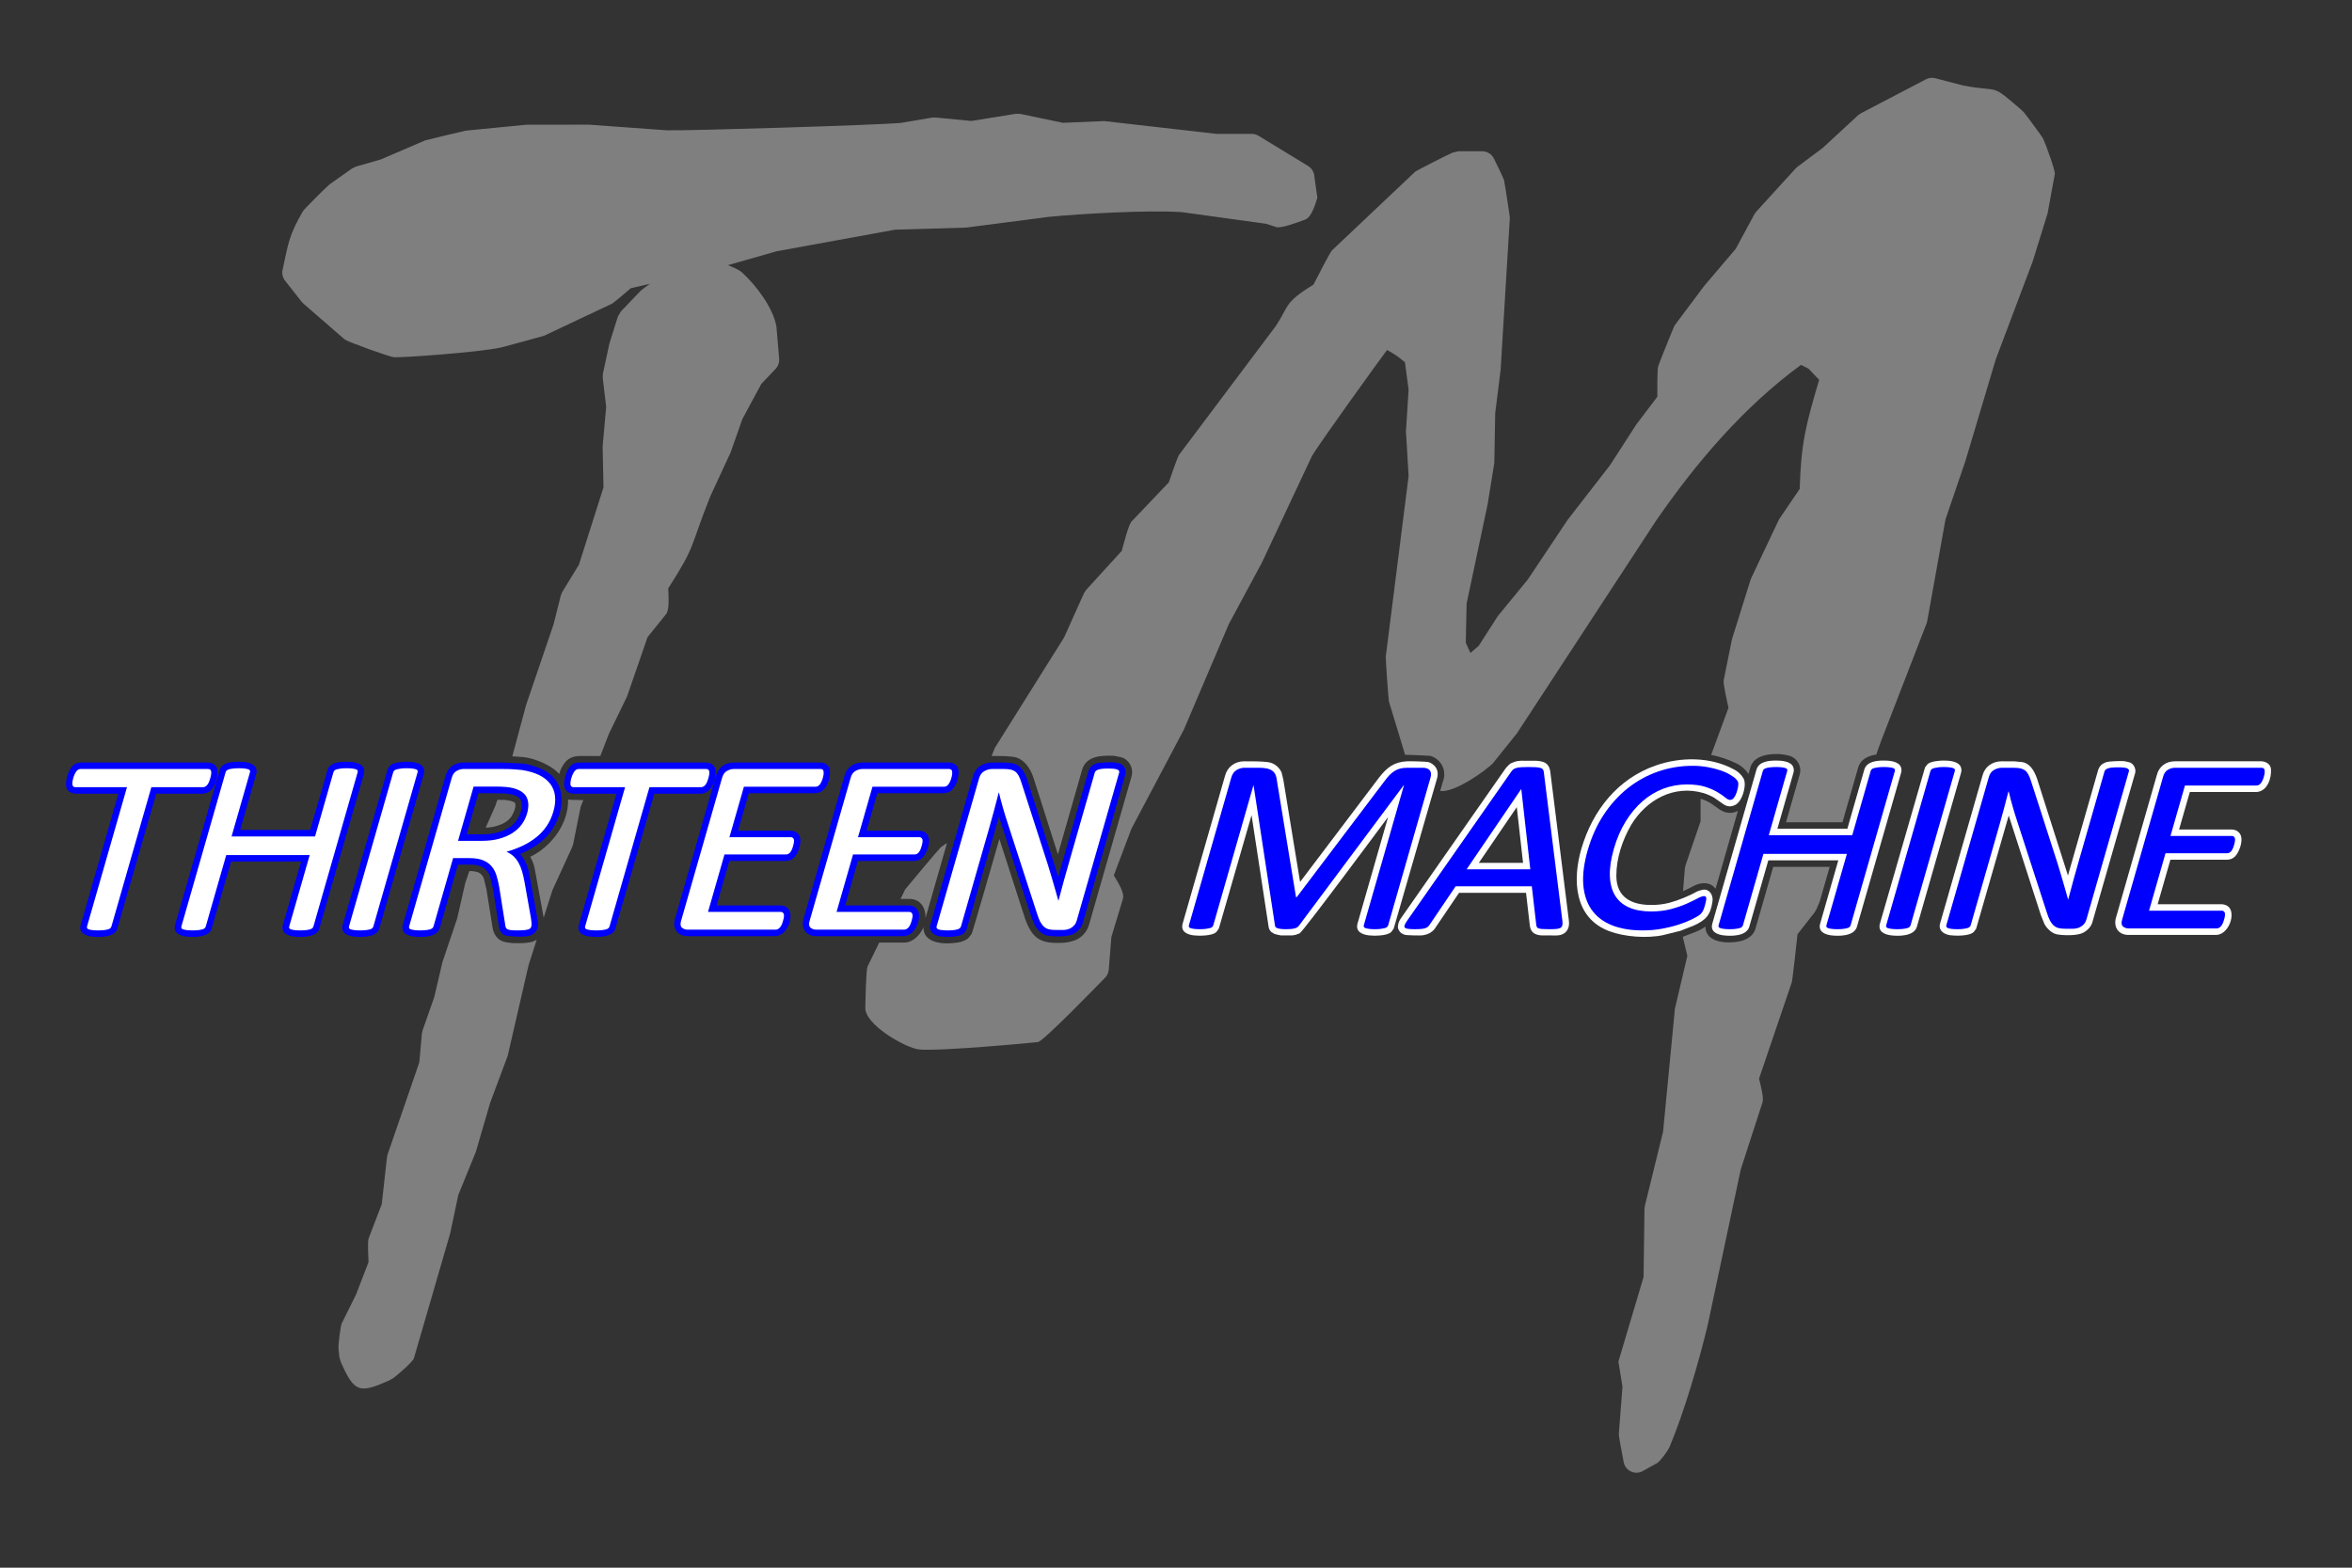 <?xml version="1.0" encoding="UTF-8"?>
<!DOCTYPE svg PUBLIC "-//W3C//DTD SVG 1.1//EN" "http://www.w3.org/Graphics/SVG/1.1/DTD/svg11.dtd">
<!-- Creator: CorelDRAW Standard 2024 -->
<svg xmlns="http://www.w3.org/2000/svg" xml:space="preserve" width="36in" height="24in" version="1.1" style="shape-rendering:geometricPrecision; text-rendering:geometricPrecision; image-rendering:optimizeQuality; fill-rule:evenodd; clip-rule:evenodd"
viewBox="0 0 36000 24000"
 xmlns:xlink="http://www.w3.org/1999/xlink"
 xmlns:xodm="http://www.corel.com/coreldraw/odm/2003">
 <rect x="0" y="0" width="36000" height="24000" fill="#333333" stroke="none"/>
 <defs>
  <style type="text/css">
   <![CDATA[
    .fil1 {fill:blue}
    .fil0 {fill:#7F7F7F}
    .fil2 {fill:white}
   ]]>
  </style>
 </defs>
 <g id="Layer_x0020_1">
  <path class="fil0" d="M13783.4 13762.06l130.71 0c167.02,-4.51 260.36,129.59 250.93,295.47l329.35 -1148.6 -14.6 5.61 -79.68 56.14c-31.88,29.01 -539.78,635.59 -545.77,646.09l-70.94 145.28z"/>
  <path class="fil0" d="M8928.04 12248.93c-115.26,-1.2 -215.61,-3.78 -232.52,-9.13 7.85,369.73 -254.57,720.43 -579.37,877.19 31.49,55.1 54.22,114.76 67.41,176.85l137.93 755.77 133.06 -418.86 304.35 -664.94 14.15 -43.63 113.22 -565.09 41.76 -108.17z"/>
  <path class="fil0" d="M7434.01 12671.65c81.74,-4.33 155.74,-16.94 243.08,-53.28 58.2,-24.71 109.08,-63.94 147.79,-113.93 33.6,-51.53 84.27,-159.23 57.57,-210.52 -16.19,-31.18 -135.82,-45.93 -159.12,-47.93l-110.1 -1.28 -31.98 92.97 -147.24 333.97z"/>
  <path class="fil0" d="M8214.93 14384.96c-27.97,18.41 -59.82,31.91 -94.59,39.02 -69.88,12.98 -141.04,17.78 -212.01,14.31 -68.34,2.14 -136.63,-5.68 -202.71,-23.22 -92.03,-26.25 -149.4,-115.15 -165.15,-206.38l-93.05 -583.54 -39.43 -169.16c-13.11,-44.36 -44.6,-80.98 -86.48,-100.58 -41.99,-14.62 -86.33,-21.37 -130.77,-19.91l-7.48 0 -62.17 183.13 -122.43 538.65 -226.37 670.83 -124.98 535.29 -179.28 510.66 -10.43 48.14 -39.41 441.3 -485.25 1409.37 -9.59 42.64 -80.28 719.85 -201.4 524.74c-17.18,63.52 -4.56,277.22 -0.94,362.43l-192.31 498.52 -220.3 443.28c-16.86,43.3 -50.28,315.18 -47.49,373.72l13.84 141.3 25.67 79.91c203.28,458.74 282.54,476.23 731.25,276.47l60.08 -33.26c76.84,-51.74 309.26,-258.9 323.2,-306.91l554.81 -1909.56 125.55 -592.71 268.65 -660.43 217.98 -748.26 268.86 -719.78 318.59 -1383.91 125.79 -395.95z"/>
  <path class="fil0" d="M7842.23 11579.17c57.97,2.69 115.52,6.54 172.47,12.07 186.41,18.06 445.03,138.72 544,257.76 19.26,-66.62 50.83,-132.07 96.23,-184.57 51.98,-60.11 122.74,-86.72 203.88,-90.37l329.74 0 130.48 -337.98 278.29 -572.38 314.39 -910.05 283.71 -352.08c54.45,-67.58 37.22,-286.19 32.61,-394.39 436.2,-679.74 321.87,-605.01 645.6,-1412.6l310.3 -670.33 177.69 -506.15 290.44 -539.38 220.19 -233c38.84,-41.07 58.31,-96.75 53.56,-153.07l-41.55 -493.15c-51.56,-291.04 -313.92,-636.42 -528.41,-829.61 -51.63,-46.53 -144.89,-81.82 -214.15,-110.52l744.93 -212.53 1815.15 -330.79 1085.2 -31.59 1273.39 -165.38c475.42,-45.85 1513.47,-106.84 2031.15,-71.21l1290.2 178.52 152.04 49.86c76.61,25.1 335.69,-75.64 438.93,-112.52 103.11,-36.8 153.96,-222.54 191.13,-335.5l-49.99 -359.15c-11.55,-53.09 -44.33,-99.13 -90.7,-127.38l-759.08 -462.65c-31.15,-19 -66.91,-29.04 -103.37,-29.04l-537.19 0 -1720.64 -196.5 -634.52 26.64 -648.88 -136.16 -72.44 -1.72 -678.44 109.52 -550.8 -52.96 -52.18 1.88 -476.41 80.75c-342.67,33.26 -3300.29,123.5 -3586.09,113.17l-1187.33 -85.91 -960.85 0.91 -924.05 90.24c-32.19,5.31 -612.18,145.26 -623.1,149.4l-678.41 291.51 -381.46 110.15 -58.62 28 -345.36 244.09c-56.51,46.71 -390.11,380.26 -408.75,412.71 -216.62,376.98 -221.21,490.51 -309.7,895.93 -12.64,57.94 1.25,118.52 37.9,165.12l254.89 324.14 25.91 27.16 631.63 548.56c54.58,39.26 689.78,269.04 755.12,272.93 111.45,6.62 1242.56,-68.68 1631.63,-147.92 34.17,-6.96 652.61,-176.02 665.07,-181.23l1038.89 -490.35c38.42,-21.37 241.28,-196.69 289.71,-238l290.54 -66.98 -132.57 98.84 -310.28 324.11 -45.85 77.36 -129.49 411.54 -99.72 462.65 -3.07 65.32 52.96 444.85 -54.32 605.2 13.17 626.41 -376.11 1184.02 -253.4 414.41 -23.17 55.15 -111.61 443.7 -422.33 1240.55 -208.73 780.02z"/>
  <path class="fil0" d="M27851.81 13805.93l153.5 -535.29 -864.36 0 -273.24 952.56c-32.53,104.76 -133.81,164.86 -236.95,187.2 -172.37,37.33 -526.67,33.57 -527.68,-224.99 -43.87,31.65 -91.57,57.63 -141.95,77.31 -103.97,40.35 -157.35,62.74 -204.43,79.47 26.69,115.89 59.66,247.62 70.17,290.65l-190.14 808.43 -181.46 1883.38 -279.15 1138.51 -5.7 44.73 -13.48 1041.73 -385.52 1294.98 62.63 384.9 -56.43 722.88c-0.52,44.39 62.61,367.22 74.91,432.02 25.23,133.01 173.22,202.34 291.56,136.58l224.42 -124.67c50.54,-36.26 160.82,-184.74 188.45,-250.74 217.48,-518.87 443.8,-1282.98 582.54,-1865.17l504.85 -2377.86 334.75 -1031.77c20.2,-62.24 -34.17,-271.52 -54.58,-358.7l502.5 -1478.16c10.06,-35.84 79.58,-671.59 86.22,-731.22l261.82 -335.19 25.75 -43.45 51.01 -118.1z"/>
  <path class="fil0" d="M25760.63 13642.66c58.67,-25.07 116.02,-53.15 171.9,-84.14 114.4,-55.57 246.65,-58.39 326.04,47.78l341.87 -1191.83c-40.22,20.88 -85.13,31.15 -130.43,29.87 -50.09,-2.76 -98.6,-18.69 -140.59,-46.16l-146.72 -102.54c-46.92,-29.5 -98.81,-51.56 -153.52,-66.75l0 344.91 -230.28 672.39 -10.09 48.33 -28.18 348.15z"/>
  <path class="fil0" d="M21506.54 11556.05c9.77,-0.44 19.65,-0.6 29.63,-0.52 28.59,0.24 340.46,12.48 355.7,15.85 167.94,47.98 257.81,230.41 193.45,392.77l-41.57 144.14c211.39,35.24 704.66,-312.65 812.2,-429.7l363.24 -453.39 2130.43 -3256.48c615.41,-890.63 1340.87,-1741.23 2216.44,-2382.68l115.31 57.65c0,0 162.93,171.43 162.93,171.43 -204.56,692.07 -276.57,965.23 -297.92,1669.47l-317.83 468.8 -431.19 912.26 -287.75 920.53 -127.43 631.65c-6.41,67.04 54.81,329.82 74.16,418.39l-265.37 720.01c134.13,27.13 265.39,71.5 390.42,132.88 74.29,35.79 136.92,91.83 180.76,161.65l31.15 -108.56c52.2,-161.24 237.71,-197.86 387.3,-198.17 61.61,-1.46 123.1,5.48 182.81,20.65 137.1,24.11 222.26,162.62 181.91,295.81l-208.62 727.52 864.36 0 242.76 -845.83c39.49,-122.01 155.22,-172.76 274.07,-190.27l70.3 -197.31 699.91 -1809.28 10.24 -36.57 279.94 -1558.72 304.98 -893.5 463.43 -1552.96 563.6 -1494.66 230.2 -741 110.8 -603.89c9.12,-49.7 -138.59,-456.31 -179.22,-542.72 -10.19,-21.71 -258.2,-360.24 -292.63,-399.68l-39.83 -39.54c-495.44,-426.6 -302.82,-259.44 -895.3,-374.06l-422.56 -110.35c-47.72,-12.46 -98.39,-6.73 -142.13,16.11l-997.31 520.83 -42.85 30.21 -540.87 499.89 -385.06 287.42 -27.94 25.31 -603.92 662.1 -28 39.41 -286.5 530.21 -484.59 570.06 -451.54 603.92c-10.43,16.08 -236.72,575.17 -250.43,623.11 -16.83,58.83 -13.55,381.51 -13.55,467.89l-320.13 421.83 -402.55 624.35 -648.44 835.74 -612.36 917.17 -458.98 559.66 -291.74 454.73 -126.49 108.4 -71.11 -156.2 12.51 -598.21 321.93 -1522.44 102.35 -632.75 13.63 -762.31 83.07 -663.3 140.85 -2326.2c0.24,-20.74 -76.6,-523.17 -87.81,-569.75 -11.29,-46.84 -126.07,-276.31 -156.15,-337.67 -33.36,-68.08 -102.54,-111.19 -178.33,-111.19l-365.69 -0.03 -87.29 20.22c-49.81,17.7 -555.28,277.04 -570.01,288.98l-1277.12 1207.87c-37.66,42.17 -244.46,449.46 -283.3,524.71 -458.69,280.72 -368.45,322.32 -576.68,633.79l-1481.1 1972.06c-27.68,43.48 -131.52,350.1 -156.02,420.76l-574.23 603.22c-47.67,64.41 -118.39,344.16 -146.04,445.76l-543.89 596.18 -34.41 52.41 -304.67 677.32 -1059.32 1689.41c-2.97,5.31 -21.56,51.92 -50.2,125.21 2.74,0.03 5.47,0.13 8.21,0.24 125.16,2.79 176.04,-6.05 322.29,12.8 161.52,20.8 262.63,173.85 309.1,316.58l375.25 1175.78 373.98 -1307.28c71.55,-205.42 302.35,-207.42 482.09,-201.04 8.19,0.31 110.46,20.56 128.5,26.17 111.69,44.52 173.51,164.49 144.97,281.29l-650.81 2270c-27.13,103.5 -97.95,190.07 -194.03,237.17 -79.7,33.15 -165.33,49.94 -251.68,49.31 -298.86,7.48 -423.63,-63.86 -534.33,-368.04l-394.65 -1223.01c-12.3,42.69 -410.33,1433.22 -424.1,1451.7l-42.38 56.06c-33.99,40.4 -97.56,62.32 -143.46,72.83 -53.61,12.25 -554.06,92.01 -552.05,-230.83 -46.34,113.38 -150.13,227.96 -283.22,236.38 0.02,0 -114.66,0.08 -393.87,0.24l-179.06 366.73c-24.27,67.17 -31.3,527.31 -33.91,630.66 -6.7,265.37 626.1,618.59 820.83,638.54 315.96,32.3 1786.66,-107.75 1821.8,-112.81 84.61,-12.22 925.43,-881.82 1027.34,-985.25 32.79,-33.28 52.78,-77.05 56.48,-123.6l39.85 -499.53 176.67 -583.48c28.96,-95.66 -80.64,-261.48 -139.39,-359.72l269.22 -713.05 803.57 -1519.5 687.25 -1614.27 504.95 -938.77 765.99 -1630.82c116.54,-203.07 1106.87,-1572.64 1151.78,-1627.56 153.15,87.29 168.53,103.43 273.13,187.38l56.15 419.9 -40.37 639.21 40.48 682.48 -349.53 2765.91c-3.02,38.99 40.11,651.83 48.51,686.47l247.64 816.92z"/>
  <path class="fil1" d="M1811.93 12150.43l-574.49 2003.49c-38.92,129.28 74.23,172.73 171.11,184.25 101,11.99 322.97,16.63 381.48,-103.32l601.36 -2084.42 713.94 0c168.74,-9.44 228.93,-211.07 225.02,-348.07 -2.24,-78.22 -69.12,-126.34 -145.23,-129l-1950.16 0c-16.92,0.94 -38.06,6.13 -55.6,10.11 -120.68,27.37 -180.47,251.08 -166.79,355.68 9.41,72.17 77.57,109 142.5,111.27l656.86 0z"/>
  <path class="fil1" d="M5569.26 11850.97c9.85,-31.23 8.13,-64.93 -4.82,-94.98 -38.97,-84.94 -180.97,-94.54 -261.9,-94.09 -96.99,0.55 -232.97,5.21 -283.25,108.09l-271.85 935.91 -1071.23 0 245.19 -855.03c9.85,-31.25 8.11,-65.03 -4.95,-95.11 -39.43,-85.46 -183.15,-94.35 -264.32,-93.83 -96.96,0.6 -233.15,5.13 -283.38,108.11l-687.28 2383.72c-39.12,129.36 74.15,172.89 171.06,184.41 101.29,12.02 322.89,16.6 381.54,-103.45l303.13 -1044.83 1071.18 0 -276.39 963.93c-38.44,127.72 72.3,172.63 168.9,184.36 101,12.25 322.7,16.34 381.06,-103.43l687.3 -2383.78z"/>
  <path class="fil1" d="M6486.87 11850.97c9.88,-31.28 8.13,-65.06 -4.9,-95.14 -39.41,-85.52 -183.37,-94.51 -264.53,-93.91 -53.98,0.42 -198.3,10.48 -242.85,55.57l-38.81 50.13 -688.81 2386.15c-39.15,129.36 74.15,172.89 171.06,184.41 101.05,11.99 322.99,16.6 381.51,-103.37l687.33 -2383.83z"/>
  <path class="fil1" d="M7961.58 13072.78c360.94,-147.56 530.21,-369.86 604.42,-623.34 84.42,-288.46 -7.17,-558.39 -274.49,-674.58 -92.22,-42.43 -190.12,-71.16 -290.65,-85.28l-307.85 -16.08 -601.03 -0.13c-139.29,0.52 -240.94,83.51 -273.11,207.76l-651.69 2272.74c-38.71,128.57 73.35,172.7 170.07,184.3 113.77,13.63 345.83,16.44 393.31,-127.82l279.31 -974.06 177.61 -0.06c58.25,-1.9 116.35,7.25 171.19,26.98 65.47,24.58 126.26,95.63 145.44,167.75l40.81 175.05 93.18 584.53c11.47,55.39 37.69,112.02 96.52,129.57 66.96,19.94 296.43,28.7 367.56,6.23 96.36,-30.44 144.3,-105.8 131.84,-202.63 -17.41,-135.33 -133.5,-751.68 -148.18,-812.05 -22.44,-88.15 -64.95,-169.92 -124.28,-238.88zm-55.8 -510.63c-147.08,198.43 -426.91,211.7 -529.45,211.04l-233.65 -0.02 180.97 -631.16 408.28 4.74 104.99 17.1c42.59,9.15 115.31,41.41 135.43,86.61 43.61,97.95 -11.6,230.28 -66.57,311.69z"/>
  <path class="fil1" d="M9435.8 12150.43l-574.49 2003.49c-38.94,129.28 74.2,172.73 171.09,184.25 101,11.99 322.97,16.63 381.51,-103.32l601.34 -2084.42 713.94 0c168.74,-9.44 228.93,-211.07 225.02,-348.07 -2.22,-78.22 -69.12,-126.34 -145.23,-129l-1950.16 0c-16.92,0.94 -38.06,6.13 -55.6,10.11 -120.68,27.37 -180.44,251.08 -166.79,355.68 9.44,72.17 77.57,109 142.5,111.27l656.88 0z"/>
  <path class="fil1" d="M10968.75 13861.37l195.2 -680.76 864.62 0c47.23,-2.32 87.68,-14.13 121.8,-47.52 62.97,-61.67 121.2,-219 95.63,-310.64 -18.59,-66.67 -75.51,-102.51 -141.59,-104.96l-807.67 0 164.6 -574.02 1020.69 0c168.25,-9.38 233.07,-217.3 220.72,-354.43 -6.44,-71.76 -76.29,-113.36 -142.91,-115.68l-1332.09 0.03c-138.35,1.59 -238.85,84.32 -270.76,207.76l-630.89 2203.17c-30.42,143.75 54.37,249.07 200.1,247.12l1344.7 0c154.85,-8.6 262.24,-230.36 219.65,-370.15 -19.26,-63.21 -74.1,-97.59 -141.79,-99.93l-980.01 0z"/>
  <path class="fil1" d="M12936.45 13861.37l195.22 -680.76 864.59 0c47.23,-2.32 87.68,-14.13 121.8,-47.52 62.97,-61.67 121.2,-219 95.63,-310.64 -18.58,-66.67 -75.48,-102.51 -141.56,-104.96l-807.67 0 164.57 -574.02 1020.69 0c168.28,-9.38 233.1,-217.3 220.74,-354.43 -6.46,-71.76 -76.32,-113.36 -142.94,-115.68l-1332.09 0.03c-138.32,1.59 -238.83,84.32 -270.76,207.76l-630.87 2203.17c-30.44,143.75 54.35,249.07 200.1,247.12l1344.68 0c154.85,-8.6 262.26,-230.36 219.65,-370.15 -19.24,-63.21 -74.1,-97.59 -141.79,-99.93l-980.01 0z"/>
  <path class="fil1" d="M16575.14 14122.17l650.13 -2267.34c17.67,-59.93 -18.84,-144.95 -85.28,-165.49 -17.02,-5.29 -80.25,-18.58 -89.64,-19.13 -58.98,-3.33 -228.48,3.91 -260.18,14.36 -34.35,11.36 -77.75,31.77 -99.8,62.76 -12.15,15.77 -21.84,33.28 -28.75,51.94l-464.24 1622.87 -474.69 -1487.39c-40.24,-110.59 -101.42,-230.44 -230.62,-249.85l-116.74 -11.13 -192.13 -0.42c-144.92,0.24 -257.8,83.25 -292.76,214.67l-650 2266.85c-31.38,107.13 57.47,167.7 153.16,181.18 72.38,10.19 300.03,18.48 364.72,-53.46l33.86 -45.95 498.62 -1733.07 492.21 1526.09 52.47 130.09c28.2,61.43 111.35,148.46 193.37,163.01 105.12,18.64 314.86,23.33 404.6,-26.51 69.07,-38.37 124.82,-97.22 141.69,-174.09z"/>
  <path class="fil2" d="M3218.35 11913.81c-6.93,24.13 -14.39,45.12 -22.39,62.92 -8,17.8 -16.78,32.11 -26.38,42.91 -9.59,10.81 -19.81,18.76 -30.65,23.85 -10.87,5.08 -22.05,7.64 -33.6,7.64l-788.67 0 -611.3 2131.83c-2.89,10.11 -8.34,18.98 -16.29,26.59 -7.98,7.61 -19.81,13.63 -35.53,18.06 -15.74,4.43 -35.97,8.24 -60.73,11.39 -24.76,3.18 -55.2,4.77 -91.35,4.77 -34.69,-0.03 -63.86,-1.59 -87.55,-4.77 -23.64,-3.15 -42.09,-6.96 -55.26,-11.39 -13.19,-4.46 -21.58,-10.45 -25.18,-18.06 -3.6,-7.61 -3.96,-16.47 -1.07,-26.59l611.3 -2131.83 -788.64 0c-11.55,0 -21.3,-2.56 -29.22,-7.64 -7.95,-5.11 -13.24,-13.03 -15.93,-23.85 -2.66,-10.79 -3.26,-25.1 -1.78,-42.91 1.51,-17.8 5.71,-38.76 12.64,-62.92 6.93,-24.17 14.83,-45.46 23.74,-63.89 8.89,-18.45 17.85,-33.36 26.93,-44.81 9.07,-11.47 19.03,-19.7 29.87,-24.81 10.85,-5.08 22.05,-7.64 33.63,-7.64l1950.16 0c11.57,0 21.32,2.56 29.24,7.64 7.93,5.08 13.5,13.37 16.71,24.81 3.23,11.42 3.65,26.38 1.25,44.81 -2.4,18.43 -7.04,39.72 -13.97,63.89z"/>
  <path class="fil2" d="M4797.28 14182.91c-2.92,10.17 -8.37,19.03 -16.32,26.64 -7.95,7.61 -19.78,13.63 -35.47,18.06 -15.72,4.43 -35.94,8.24 -60.68,11.39 -24.71,3.18 -54.4,4.77 -89.06,4.77 -37.53,-0.03 -67.4,-1.59 -89.58,-4.77 -22.21,-3.15 -39.88,-6.96 -53.04,-11.42 -13.16,-4.46 -21.53,-10.48 -25.13,-18.09 -3.59,-7.61 -3.94,-16.5 -1.02,-26.64l313.19 -1092.27 -1277.56 0 -313.22 1092.27c-2.89,10.14 -8.34,19.03 -16.31,26.64 -7.95,7.61 -19.81,13.63 -35.53,18.09 -15.74,4.43 -35.97,8.26 -60.73,11.42 -24.76,3.18 -55.2,4.77 -91.36,4.77 -34.69,-0.03 -63.86,-1.59 -87.52,-4.77 -23.69,-3.15 -42.12,-6.96 -55.28,-11.39 -13.19,-4.46 -21.58,-10.45 -25.18,-18.06 -3.62,-7.61 -3.96,-16.47 -1.04,-26.61l677 -2361.02c2.89,-10.14 8.34,-19.03 16.31,-26.61 7.95,-7.61 19.81,-13.63 35.53,-18.06 15.72,-4.43 36.33,-8.24 61.83,-11.39 25.46,-3.18 55.57,-4.74 90.26,-4.74 36.13,-0.02 65.69,1.57 88.62,4.74 22.94,3.15 41,6.96 54.19,11.37 13.19,4.43 21.58,10.45 25.18,18.04 3.6,7.61 3.96,16.47 1.04,26.61l-281.97 983.34 1277.59 0 281.97 -983.37c2.89,-10.11 8.31,-18.98 16.29,-26.59 7.95,-7.58 19.78,-13.61 35.47,-18.04 15.72,-4.41 35.58,-8.21 59.59,-11.37 24,-3.18 54.79,-4.74 92.3,-4.74 34.67,-0.02 63.47,1.57 86.38,4.74 22.91,3.15 40.95,6.96 54.11,11.39 13.16,4.43 21.53,10.45 25.13,18.06 3.6,7.59 3.94,16.48 1.02,26.61l-676.98 2361z"/>
  <path class="fil2" d="M5714.88 14182.91c-2.92,10.17 -8.37,19.03 -16.31,26.64 -7.98,7.61 -19.81,13.63 -35.56,18.06 -15.72,4.43 -35.94,8.24 -60.7,11.39 -24.76,3.18 -55.2,4.77 -91.35,4.77 -34.69,-0.03 -63.86,-1.59 -87.53,-4.77 -23.69,-3.15 -42.12,-6.96 -55.28,-11.39 -13.19,-4.46 -21.58,-10.45 -25.18,-18.06 -3.62,-7.61 -3.96,-16.47 -1.04,-26.61l677.01 -2361.02c2.89,-10.14 8.7,-19.03 17.38,-26.61 8.68,-7.61 21.24,-13.63 37.69,-18.06 16.47,-4.43 37.06,-8.24 61.82,-11.39 24.76,-3.18 53.77,-4.74 87.03,-4.74 36.13,-0.02 65.68,1.57 88.62,4.74 22.94,3.15 41,6.96 54.19,11.39 13.17,4.43 21.56,10.45 25.18,18.06 3.59,7.59 3.93,16.48 1.04,26.61l-677 2361z"/>
  <path class="fil2" d="M8132.57 14182.98c-2.92,10.11 -7.64,19 -14.15,26.61 -6.52,7.59 -17.72,13.92 -33.62,18.98 -15.9,5.06 -37.22,8.86 -63.94,11.39 -26.72,2.53 -61.75,3.81 -105.09,3.81 -37.58,-0.03 -67.92,-1.28 -91.04,-3.81 -23.09,-2.53 -41.08,-6.65 -53.87,-12.35 -12.82,-5.71 -21.76,-13.61 -26.8,-23.74 -5.06,-10.11 -8.29,-22.78 -9.72,-37.95l-91.88 -579c-11.44,-65.81 -25.54,-126.26 -42.25,-181.28 -16.74,-55.05 -41.76,-102.52 -75.12,-142.39 -33.34,-39.88 -77.18,-70.87 -131.5,-93.02 -54.32,-22.16 -124.12,-33.23 -209.35,-33.23l-249.18 0 -299.95 1046c-2.89,10.11 -8.68,19 -17.36,26.61 -8.68,7.59 -20.54,13.61 -35.56,18.01 -14.99,4.43 -34.87,8.24 -59.63,11.39 -24.74,3.18 -55.2,4.77 -91.33,4.77 -36.15,-0.03 -65.71,-1.59 -88.65,-4.77 -22.94,-3.15 -41,-6.96 -54.19,-11.39 -13.17,-4.46 -21.56,-10.45 -25.18,-18.06 -3.59,-7.61 -3.93,-16.47 -1.04,-26.61l652.98 -2277.2c14.18,-49.42 38.89,-83.95 74.13,-103.58 35.27,-19.65 69.49,-29.48 102.72,-29.48l595.97 0c70.82,0 129.26,1.59 175.28,4.77 46.06,3.16 87.32,6.65 123.81,10.48 103.61,16.47 191.86,42.48 264.77,77.98 72.9,35.53 129.7,80.57 170.41,135.12 40.71,54.53 65.03,117 73.04,187.43 7.98,70.37 -0.21,148.07 -24.58,233.07 -23.64,82.44 -57.47,156.36 -101.5,221.68 -44,65.32 -97.04,123.05 -159.07,173.15 -62.04,50.09 -131.55,93.54 -208.54,130.35 -77.02,36.78 -160.32,67.85 -249.93,93.23 41.15,17.72 76.63,40.19 106.39,67.4 29.77,27.21 55.44,59.82 77.05,97.8 21.61,37.95 39.78,81.66 54.53,131 14.75,49.37 27.68,105.07 38.76,167.1l96.23 541.13c7.17,45.59 11,77.54 11.55,95.89 0.52,18.35 -0.68,32.61 -3.57,42.72zm-65.68 -1727.76c27.68,-96.49 26.51,-178.1 -3.49,-244.77 -30,-66.67 -98.63,-114.63 -205.86,-143.85 -33.57,-8.92 -72.56,-15.25 -117,-19.06 -44.41,-3.83 -103.48,-5.71 -177.19,-5.71l-314.26 -0.02 -238.18 830.65 364.15 0c98.24,0 186.13,-10.48 263.67,-31.41 77.54,-20.98 145.52,-50.17 203.96,-87.66 58.44,-37.48 106.11,-81.61 143.09,-132.41 36.96,-50.82 63.99,-106.06 81.11,-165.77z"/>
  <path class="fil2" d="M10842.2 11913.81c-6.93,24.13 -14.39,45.12 -22.39,62.92 -8,17.8 -16.79,32.11 -26.38,42.91 -9.59,10.81 -19.81,18.76 -30.65,23.85 -10.84,5.08 -22.05,7.64 -33.59,7.64l-788.64 0 -611.3 2131.83c-2.92,10.11 -8.34,18.98 -16.32,26.59 -7.95,7.61 -19.81,13.63 -35.52,18.06 -15.72,4.43 -35.97,8.24 -60.73,11.39 -24.74,3.18 -55.2,4.77 -91.35,4.77 -34.69,-0.03 -63.86,-1.59 -87.53,-4.77 -23.67,-3.15 -42.09,-6.96 -55.28,-11.39 -13.16,-4.46 -21.56,-10.45 -25.18,-18.06 -3.6,-7.61 -3.96,-16.47 -1.04,-26.59l611.3 -2131.83 -788.64 0c-11.55,0 -21.3,-2.56 -29.25,-7.64 -7.92,-5.11 -13.24,-13.03 -15.93,-23.85 -2.66,-10.79 -3.26,-25.1 -1.74,-42.91 1.48,-17.8 5.71,-38.76 12.61,-62.92 6.93,-24.17 14.86,-45.46 23.74,-63.89 8.89,-18.45 17.88,-33.36 26.95,-44.81 9.07,-11.47 19,-19.7 29.84,-24.81 10.84,-5.08 22.05,-7.64 33.63,-7.64l1950.16 0c11.57,0 21.32,2.56 29.24,7.64 7.93,5.08 13.5,13.37 16.71,24.81 3.23,11.42 3.65,26.38 1.25,44.81 -2.37,18.43 -7.04,39.72 -13.97,63.89z"/>
  <path class="fil2" d="M11985.4 14097.36c-6.52,22.78 -13.68,42.72 -21.48,59.81 -7.79,17.07 -16.94,31.33 -27.42,42.7 -10.48,11.39 -21.14,19.63 -32,24.68 -10.85,5.06 -22.05,7.59 -33.63,7.59l-1346.01 0c-33.23,0 -61.85,-9.8 -85.83,-29.45 -23.98,-19.63 -28.91,-54.17 -14.73,-103.58l628.94 -2193.37c14.18,-49.42 38.89,-83.95 74.1,-103.58 35.24,-19.65 69.46,-29.48 102.67,-29.48l1329.82 0c11.55,0 21.27,2.56 29.22,7.61 7.95,5.06 13.16,13.3 15.69,24.66 2.5,11.39 3.1,25.62 1.83,42.72 -1.3,17.07 -5.58,38.29 -12.83,63.62 -6.54,22.76 -14.05,42.7 -22.57,59.8 -8.5,17.07 -17.2,30.99 -26.04,41.76 -8.86,10.74 -18.71,18.66 -29.56,23.72 -10.82,5.06 -22,7.61 -33.55,7.61l-1095.52 0 -221.55 772.64 939.45 0c11.55,0 21.19,2.84 28.93,8.55 7.77,5.71 13.43,13.63 17,23.8 3.59,10.14 4.27,24.11 2.06,41.86 -2.19,17.75 -6.75,38.7 -13.66,62.79 -6.54,22.83 -13.63,42.51 -21.24,59.01 -7.64,16.5 -16.16,29.82 -25.54,39.96 -9.39,10.17 -19.44,17.46 -30.08,21.89 -10.63,4.43 -21.76,6.65 -33.31,6.65l-939.45 0 -252.15 879.37 1111.79 0c11.55,0 21.3,2.53 29.24,7.61 7.95,5.06 13.97,12.95 18.11,23.72 4.15,10.74 5.19,24.68 3.18,41.76 -2.01,17.07 -6.62,38.29 -13.89,63.6z"/>
  <path class="fil2" d="M13953.11 14097.36c-6.52,22.78 -13.68,42.72 -21.48,59.81 -7.8,17.07 -16.94,31.33 -27.42,42.7 -10.48,11.39 -21.14,19.63 -31.98,24.68 -10.84,5.06 -22.07,7.59 -33.65,7.59l-1346.01 0c-33.23,0 -61.83,-9.8 -85.83,-29.45 -23.98,-19.63 -28.91,-54.17 -14.73,-103.58l628.94 -2193.37c14.18,-49.42 38.89,-83.95 74.1,-103.58 35.27,-19.65 69.46,-29.48 102.67,-29.48l1329.82 0c11.55,0 21.3,2.56 29.22,7.61 7.95,5.06 13.19,13.3 15.69,24.66 2.5,11.39 3.1,25.62 1.83,42.72 -1.28,17.07 -5.58,38.29 -12.83,63.62 -6.52,22.76 -14.05,42.7 -22.57,59.8 -8.5,17.07 -17.18,30.99 -26.04,41.76 -8.83,10.74 -18.71,18.66 -29.53,23.72 -10.84,5.06 -22.02,7.61 -33.57,7.61l-1095.53 0 -221.55 772.64 939.48 0c11.55,0 21.17,2.84 28.93,8.55 7.74,5.71 13.4,13.63 16.97,23.8 3.6,10.14 4.28,24.11 2.09,41.86 -2.22,17.75 -6.78,38.7 -13.69,62.79 -6.54,22.83 -13.63,42.51 -21.24,59.01 -7.64,16.5 -16.13,29.82 -25.54,39.96 -9.39,10.17 -19.42,17.46 -30.08,21.89 -10.64,4.43 -21.76,6.65 -33.31,6.65l-939.45 0 -252.15 879.37 1111.82 0c11.54,0 21.27,2.53 29.22,7.61 7.95,5.06 13.97,12.95 18.11,23.72 4.15,10.74 5.21,24.68 3.21,41.76 -2.01,17.07 -6.65,38.29 -13.92,63.6z"/>
  <path class="fil2" d="M16479.3 14096.11c-7.27,25.36 -18.32,46.92 -33.1,64.67 -14.8,17.72 -31.69,32.3 -50.67,43.71 -18.98,11.41 -38.91,19.65 -59.79,24.71 -20.85,5.06 -41.03,7.58 -60.44,7.58l-123.31 0c-38.89,0 -71.91,-3.44 -99.07,-10.35 -27.13,-6.93 -51.19,-19.5 -72.12,-37.74 -20.93,-18.27 -39.96,-43.11 -57.11,-74.55 -17.15,-31.46 -33.31,-71.89 -48.48,-121.3l-454.13 -1399c-24.03,-72.25 -47.39,-147.97 -70.09,-227.18 -22.7,-79.21 -42.9,-156.18 -60.6,-230.93l-4.33 0c-23.28,91.23 -47.67,184.38 -73.17,279.44 -25.46,95.03 -51.66,189.44 -78.56,283.22l-425.69 1484.52c-2.53,8.86 -8.06,17.44 -16.5,25.67 -8.47,8.24 -20.59,14.59 -36.36,19.03 -15.77,4.43 -35.92,8.24 -60.47,11.39 -24.53,3.18 -55.13,4.77 -91.75,4.77 -36.57,-0.03 -66.26,-1.59 -89.01,-4.77 -22.73,-3.15 -40.32,-6.96 -52.78,-11.39 -12.46,-4.46 -20.54,-10.79 -24.29,-19.03 -3.73,-8.24 -4.33,-16.79 -1.8,-25.65l650.81 -2269.59c14.52,-50.67 41.26,-86.8 80.23,-108.35 38.94,-21.56 77.78,-32.32 116.48,-32.32l183.24 0c43.16,0 78.35,3.18 105.61,9.51 27.24,6.33 50.3,16.79 69.2,31.36 18.9,14.57 35.42,34.85 49.55,60.83 14.15,25.98 27.47,58.62 39.93,97.9l347.96 1079.65c21.61,65.92 42.25,130.25 61.96,192.96 19.7,62.71 38.29,124.49 55.75,185.32 17.46,60.83 34.82,120.73 52.13,179.64 17.33,58.93 34.2,118.18 50.62,177.74l2.16 0c25.83,-100.19 53.96,-204.48 84.32,-312.91 30.37,-108.4 59.9,-212.71 88.62,-312.88l382.87 -1335.22c2.55,-8.86 7.95,-17.1 16.24,-24.71 8.29,-7.61 20.49,-14.26 36.62,-19.96 16.13,-5.71 36.36,-9.83 60.73,-12.38 24.4,-2.53 55.62,-3.81 93.76,-3.81 33.57,0 62.19,1.28 85.88,3.81 23.69,2.56 41.57,6.67 53.64,12.38 12.09,5.68 20.1,12.35 24.01,19.96 3.93,7.58 4.61,15.82 2.08,24.68l-650.78 2269.56z"/>
  <path class="fil2" d="M21991.39 11931.54c65.68,-203.59 -118.18,-262.84 -126.78,-264.66 -37.69,-7.95 -262.03,-15.15 -326.51,-12.07 -203.12,9.72 -309.07,96.49 -426.6,244.72l-1212.17 1602.38 -257.39 -1570.53 -25.23 -104.08c-36.1,-83.93 -112.29,-143.82 -202.37,-159.07 -105.61,-14.15 -253.69,-13.58 -368.87,-13.43 -149.06,0.21 -259.97,89.25 -294.97,222.59l-647.45 2257.96c-38.39,127.61 69.62,172.42 167.36,184.25 64.25,7.74 285.61,13.69 347.83,-52.52l37.09 -50.31 501.43 -1737.66 260.78 1708.31c3.93,30 17.91,57.76 39.67,78.77l49.55 31.43c12.2,5.32 95.73,22.89 98.89,23.04l169.52 -0.39c51.17,-4.3 72.72,-13.29 117.63,-31.77 48.22,-19.83 1293.31,-1699.79 1353.83,-1780.93l-466.74 1627.69c-38.76,128.63 74.02,172.76 170.62,184.3 64.48,7.72 282.41,13.61 344.55,-52.49l37.09 -50.31 659.23 -2285.25z"/>
  <path class="fil2" d="M24012.27 14083.47l-285.1 -2282.85c-22.26,-118.23 -94.04,-144.81 -205.47,-153.47l-236.67 -1.09c-81.82,5.21 -87.06,9.7 -159.8,39.93 -12.62,5.24 -58.18,48.77 -73.76,68.21l-1594.8 2283.61c-35.94,49.76 -55.31,85.31 -60,142.76 -3.49,42.64 25.31,89.3 59.77,109.37 15.87,10.01 33.18,17.62 51.32,22.55 24.45,5.68 230.54,11.76 267.4,6.33 71.39,-10.5 133.5,-38.37 180.6,-94.61l376.95 -556.33 1024.78 0 59.01 509.91c17.96,103.01 80.41,134.33 175.96,142.57l231.3 0.37c143.85,-0.96 210.57,-104.89 188.5,-237.24zm-796.17 -1727.39l95.79 853.31 -676.43 0 580.65 -853.31z"/>
  <path class="fil2" d="M25549.48 13821.49c-90.57,22.91 -183.81,33.99 -277.25,32.92 -300.16,-0.15 -530.73,-115.78 -532.24,-444.98 -1.22,-265.02 91.04,-546.76 226.45,-780.17 232.7,-386.23 657.56,-619.56 1108.27,-487.78 56.09,17.44 110.07,40.95 161.03,70.09l148.05 103.48c27.39,17.93 59.01,28.33 91.7,30.13 94.51,-6.13 138.64,-54.32 177.45,-128.94 35.44,-68.13 79.99,-226.27 30.78,-303.29 -34.41,-58.18 -85.15,-104.99 -145.91,-134.62 -359.43,-194.76 -810.61,-192.28 -1190.98,-60.84 -586.04,202.55 -968.61,688.94 -1140.46,1270.53 -139.63,472.58 -118.49,1065.84 428.19,1268.75 229,84.97 569.25,112.83 822.52,58.83l261.01 -64.67 206.95 -80.75c188.48,-86.85 256.37,-162.02 286.79,-372.15 13.61,-93.96 -48.3,-199.29 -156,-174.97 -18.43,4.15 -64.82,16.58 -75.14,22.29 -136.24,75.61 -281,134.73 -431.22,176.15z"/>
  <path class="fil2" d="M29097.94 11832.39c9.85,-31.2 8.16,-64.9 -4.8,-94.98 -38.97,-84.92 -180.97,-94.51 -261.93,-94.07 -102.88,0.57 -254.99,13.11 -294.01,132.57l-261.32 911.41 -1070.97 0 245.19 -855c9.85,-31.28 8.11,-65.03 -4.95,-95.11 -39.41,-85.5 -183.16,-94.35 -264.32,-93.83 -102.82,0.65 -255.17,13.21 -294.17,132.62l-676.51 2359.33c-38.96,129.31 74.16,172.78 171.09,184.3 114.3,13.56 345.2,16.34 392.3,-127.95l292.6 -1020.33 1070.98 0 -276.42 963.9c-38.44,127.72 72.3,172.65 168.9,184.38 114.17,13.84 344.84,16 391.83,-127.9l676.51 -2359.33z"/>
  <path class="fil2" d="M30015.57 11832.39c9.85,-31.25 8.11,-65.03 -4.9,-95.11 -39.41,-85.52 -183.36,-94.51 -264.56,-93.91 -53.95,0.39 -198.28,10.48 -242.85,55.57l-38.78 50.12 -688.79 2386.12c-39.17,129.36 74.13,172.91 171.04,184.43 114.24,13.56 345.2,16.34 392.3,-127.9l676.54 -2359.33z"/>
  <path class="fil2" d="M32030.3 14103.64l650.16 -2267.37c17.67,-59.93 -18.84,-144.94 -85.31,-165.48 -17,-5.27 -80.23,-18.59 -89.64,-19.13 -58.96,-3.33 -228.48,3.91 -260.15,14.36 -34.35,11.34 -77.75,31.77 -99.83,62.76 -12.15,15.77 -21.81,33.28 -28.72,51.95l-464.24 1622.87 -474.69 -1487.41c-40.24,-110.57 -101.42,-230.41 -230.62,-249.83l-116.74 -11.13 -192.13 -0.42c-144.92,0.24 -257.83,83.25 -292.78,214.67l-649.98 2266.82c-31.38,107.15 57.47,167.73 153.16,181.2 72.38,10.19 300,18.45 364.72,-53.46l33.83 -45.98 498.62 -1733.04 492.23 1526.09 52.47 130.09c28.2,61.44 111.32,148.44 193.35,163.01 105.15,18.64 314.86,23.33 404.63,-26.51 69.07,-38.37 124.82,-97.22 141.66,-174.06z"/>
  <path class="fil2" d="M33025.37 13842.81l195.2 -680.76 864.62 0c47.2,-2.35 87.66,-14.13 121.78,-47.54 63,-61.64 121.2,-218.97 95.63,-310.61 -18.56,-66.67 -75.48,-102.51 -141.56,-104.96l-807.67 -0.03 164.6 -574.02 1020.7 0c168.25,-9.36 233.07,-217.28 220.72,-354.4 -6.54,-72.83 -76.11,-111.4 -142.94,-115.68l-1332.06 0.03c-138.38,1.59 -238.86,84.32 -270.79,207.76l-630.87 2203.18c-30.42,143.74 54.35,249.05 200.1,247.12l1344.65 0c154.9,-8.6 262.29,-230.36 219.67,-370.15 -19.55,-64.28 -73.45,-95.58 -141.79,-99.93l-979.98 0z"/>
  <path class="fil1" d="M21247.84 14164.35c-2.92,10.17 -8.44,19.03 -16.58,26.64 -8.13,7.59 -20.28,13.61 -36.44,18.06 -16.16,4.41 -36.26,8.24 -60.24,11.39 -23.95,3.15 -54.58,4.74 -91.8,4.74 -34.25,0 -63.21,-1.56 -86.85,-4.74 -23.67,-3.18 -41.94,-6.96 -54.81,-11.39 -12.88,-4.46 -21.19,-10.45 -24.97,-18.06 -3.75,-7.61 -4.2,-16.47 -1.28,-26.64l614.27 -2142.21 -4.35 0 -1604.8 2151.7c-6.86,8.89 -15.2,16.5 -24.94,22.83 -9.78,6.33 -22.89,11.76 -39.33,16.19 -16.42,4.43 -35.4,7.58 -56.9,9.49 -21.48,1.9 -46.68,2.84 -75.56,2.84 -30.34,0 -56.02,-1.25 -76.94,-3.8 -20.96,-2.53 -38,-6.02 -51.17,-10.45 -13.16,-4.46 -22.83,-9.83 -28.96,-16.16 -6.13,-6.33 -9.57,-13.29 -10.27,-20.9l-328.44 -2151.72 -2.22 0 -614.26 2142.21c-2.89,10.17 -8.42,19.03 -16.55,26.64 -8.13,7.59 -20.28,13.61 -36.44,18.06 -16.16,4.41 -36.62,8.24 -61.35,11.39 -24.71,3.15 -55.7,4.74 -92.92,4.74 -35.74,0 -65.06,-1.56 -87.97,-4.74 -22.89,-3.18 -40.79,-6.96 -53.67,-11.39 -12.87,-4.46 -20.85,-10.45 -23.87,-18.06 -3.02,-7.61 -3.07,-16.47 -0.18,-26.64l648.62 -2261.95c15.28,-53.22 42.3,-91.23 81.14,-114.06 38.83,-22.81 78.06,-34.22 117.68,-34.22l228.93 0c46.94,0 86.95,3.81 120,11.42 33.05,7.58 60.42,19.63 82.1,36.1 21.69,16.47 37.69,37.38 48.04,62.71 10.37,25.33 17.23,55.13 20.61,89.35l291.72 1781.08 10.82 0 1343.01 -1775.35c27.06,-38.03 53.93,-70.32 80.64,-96.93 26.74,-26.61 53.75,-47.83 81.06,-63.68 27.29,-15.85 55.88,-27.26 85.78,-34.22 29.92,-6.99 63.2,-10.48 99.91,-10.48l240.08 0c22.02,0 42.12,2.87 60.31,8.57 18.17,5.69 32.53,14.57 43.04,26.59 10.5,12.04 17.52,27.26 21.06,45.64 3.52,18.37 1.49,40.87 -6.15,67.48l-648.59 2261.95z"/>
  <path class="fil1" d="M23914 14097.93c3.57,27.89 3.26,50.39 -0.91,67.48 -4.2,17.07 -13.32,30.05 -27.42,38.91 -14.1,8.83 -34.87,14.54 -62.35,17.07 -27.42,2.53 -63.57,3.78 -108.38,3.78 -44.75,0 -80.23,-0.94 -106.42,-2.84 -26.17,-1.91 -45.51,-5.06 -57.97,-9.49 -12.46,-4.46 -20.85,-10.45 -25.18,-18.04 -4.33,-7.61 -7.74,-17.07 -10.24,-28.46l-69.15 -597.8 -1165.95 0 -399 590.21c-7.59,11.37 -16.16,21.19 -25.75,29.43 -9.57,8.21 -22.05,15.19 -37.4,20.88 -15.38,5.68 -36.07,9.8 -62.06,12.33 -26.01,2.53 -59.24,3.78 -99.67,3.78 -41.91,0 -75.77,-1.56 -101.6,-4.74 -25.83,-3.18 -42.87,-9.17 -51.19,-18.04 -8.29,-8.86 -9.65,-21.81 -4.02,-38.89 5.66,-17.07 18.22,-39.57 37.77,-67.45l1595.79 -2285.02c9.8,-13.97 20.67,-25.39 32.61,-34.28 11.94,-8.89 27.66,-15.87 47.18,-20.93 19.52,-5.08 43.63,-8.57 72.36,-10.48 28.72,-1.88 64.74,-2.84 108.09,-2.84 46.24,0 84.24,0.96 114.03,2.84 29.79,1.9 53.35,5.39 70.66,10.48 17.33,5.06 29.69,12.38 37.09,21.89 7.4,9.52 11.96,21.24 13.74,35.19l285.35 2285.02zm-628.83 -2016.65l-2.22 0 -835.19 1227.41 975.21 0 -137.8 -1227.41z"/>
  <path class="fil1" d="M26095.36 13863.56c-5.81,20.23 -11.6,37.93 -17.41,53.12 -5.79,15.17 -12.12,28.44 -19,39.83 -6.88,11.36 -14.46,21.48 -22.81,30.34 -8.29,8.83 -21.56,19.68 -39.67,32.45 -18.11,12.8 -54.11,32.3 -107.91,58.52 -53.77,26.22 -118.59,51.82 -194.42,76.74 -75.82,24.92 -160.69,46.03 -254.57,63.31 -93.89,17.26 -193.61,25.91 -299.17,25.91 -182.17,-0.03 -339.02,-26.61 -470.54,-79.84 -131.52,-53.2 -234.09,-131.76 -307.7,-235.63 -73.58,-103.89 -116.35,-232.16 -128.24,-384.82 -11.89,-152.66 10.66,-328.44 67.69,-527.31 58.52,-203.98 140.65,-385.76 246.44,-545.41 105.8,-159.62 228.82,-294.87 369.05,-405.7 140.26,-110.88 294.3,-195.43 462.13,-253.69 167.86,-58.28 343.61,-87.42 527.26,-87.42 81.01,0 157.87,6.67 230.73,19.97 72.85,13.32 138.87,30.13 198.14,50.41 59.27,20.28 110.39,43.74 153.37,70.37 43,26.61 71.78,48.5 86.38,65.6 14.62,17.1 23.56,30.11 26.8,38.94 3.26,8.84 4.98,19.26 5.16,31.28 0.21,11.99 -0.99,26.22 -3.55,42.64 -2.53,16.44 -7.09,36.02 -13.61,58.78 -7.24,25.28 -14.88,46.76 -22.86,64.46 -7.98,17.67 -16.6,32.53 -25.85,44.55 -9.26,11.99 -18.69,20.82 -28.33,26.53 -9.62,5.69 -20.28,8.52 -31.93,8.52 -20.35,0 -45.2,-12.3 -74.49,-36.91 -29.3,-24.63 -68.42,-51.77 -117.37,-81.43 -48.95,-29.66 -111.01,-56.77 -186.13,-81.4 -75.09,-24.63 -170.13,-36.93 -285.07,-36.93 -125.06,0 -245.14,21.84 -360.22,65.52 -115.05,43.66 -221.11,107.91 -318.15,192.72 -97.06,84.81 -183.1,188.29 -258.15,310.43 -75.01,122.14 -135.04,261.72 -180.06,418.7 -44.65,155.69 -64.85,293.36 -60.63,413 4.25,119.61 30.83,219.62 79.76,300 48.95,80.39 119.87,141.17 212.79,182.3 92.89,41.13 205.52,61.69 337.85,61.69 112,0 213.24,-12.07 303.79,-36.2 90.55,-24.13 169.55,-51.11 237,-80.96 67.46,-29.87 123.55,-56.85 168.28,-80.98 44.75,-24.14 78.01,-36.2 99.83,-36.2 10.19,0 18.35,1.9 24.53,5.71 6.2,3.78 9.93,11.05 11.21,21.79 1.3,10.74 0.31,25.62 -2.94,44.57 -3.26,18.98 -9.07,43.04 -17.41,72.12z"/>
  <path class="fil1" d="M28325.98 14164.35c-2.92,10.17 -8.37,19.03 -16.31,26.64 -7.95,7.59 -19.78,13.61 -35.5,18.06 -15.69,4.41 -35.92,8.24 -60.65,11.39 -24.71,3.15 -54.42,4.74 -89.09,4.74 -37.5,0 -67.37,-1.56 -89.58,-4.74 -22.18,-3.18 -39.85,-6.96 -53.02,-11.41 -13.16,-4.46 -21.56,-10.48 -25.13,-18.09 -3.6,-7.64 -3.94,-16.5 -1.02,-26.64l313.22 -1092.27 -1277.59 0 -313.22 1092.24c-2.89,10.17 -8.34,19.06 -16.31,26.67 -7.95,7.61 -19.81,13.63 -35.55,18.09 -15.69,4.43 -35.97,8.26 -60.7,11.41 -24.76,3.15 -55.23,4.74 -91.36,4.74 -34.69,0 -63.89,-1.56 -87.55,-4.74 -23.64,-3.18 -42.09,-6.96 -55.28,-11.39 -13.16,-4.46 -21.56,-10.45 -25.18,-18.06 -3.57,-7.61 -3.94,-16.47 -1.02,-26.64l676.98 -2361c2.94,-10.17 8.37,-19.03 16.31,-26.61 7.98,-7.61 19.81,-13.63 35.56,-18.06 15.72,-4.43 36.31,-8.24 61.8,-11.42 25.49,-3.15 55.57,-4.74 90.26,-4.74 36.15,0 65.71,1.59 88.65,4.74 22.94,3.18 41,6.98 54.17,11.39 13.21,4.43 21.58,10.45 25.2,18.04 3.59,7.61 3.96,16.48 1.04,26.59l-281.94 983.35 1277.56 0 281.97 -983.35c2.89,-10.11 8.31,-18.97 16.26,-26.59 7.98,-7.61 19.78,-13.6 35.5,-18.04 15.69,-4.43 35.55,-8.21 59.59,-11.39 24,-3.15 54.76,-4.74 92.3,-4.74 34.67,0 63.44,1.59 86.35,4.74 22.91,3.18 40.95,6.98 54.11,11.42 13.19,4.43 21.56,10.45 25.15,18.06 3.59,7.58 3.93,16.47 1.02,26.61l-676.98 2361z"/>
  <path class="fil1" d="M29243.59 14164.35c-2.92,10.17 -8.37,19.03 -16.34,26.64 -7.95,7.59 -19.81,13.61 -35.53,18.06 -15.69,4.41 -35.97,8.24 -60.7,11.39 -24.76,3.15 -55.23,4.74 -91.35,4.74 -34.69,0 -63.89,-1.56 -87.55,-4.74 -23.64,-3.18 -42.09,-6.96 -55.28,-11.39 -13.17,-4.46 -21.56,-10.45 -25.18,-18.06 -3.57,-7.61 -3.93,-16.47 -1.04,-26.64l677.01 -2361c2.94,-10.17 8.7,-19.03 17.41,-26.61 8.68,-7.61 21.24,-13.63 37.69,-18.06 16.47,-4.43 37.07,-8.24 61.83,-11.42 24.76,-3.15 53.74,-4.74 87,-4.74 36.15,0 65.71,1.59 88.62,4.74 22.96,3.18 41,6.98 54.19,11.42 13.22,4.43 21.58,10.45 25.18,18.06 3.62,7.58 3.96,16.47 1.04,26.61l-676.98 2361z"/>
  <path class="fil1" d="M31934.46 14077.55c-7.25,25.36 -18.3,46.92 -33.1,64.64 -14.78,17.75 -31.7,32.32 -50.65,43.74 -18.97,11.39 -38.91,19.65 -59.79,24.71 -20.88,5.06 -41.02,7.59 -60.44,7.59l-123.34 0c-38.86,0 -71.89,-3.44 -99.04,-10.37 -27.16,-6.91 -51.19,-19.47 -72.12,-37.74 -20.93,-18.24 -39.98,-43.08 -57.11,-74.52 -17.15,-31.46 -33.31,-71.89 -48.48,-121.3l-454.15 -1399.02c-24,-72.23 -47.36,-147.94 -70.06,-227.16 -22.7,-79.21 -42.93,-156.18 -60.63,-230.93l-4.3 0c-23.28,91.23 -47.67,184.38 -73.17,279.44 -25.46,95.03 -51.69,189.44 -78.56,283.22l-425.69 1484.52c-2.53,8.86 -8.06,17.44 -16.52,25.67 -8.44,8.24 -20.57,14.57 -36.33,19.03 -15.77,4.41 -35.92,8.24 -60.47,11.39 -24.55,3.15 -55.13,4.74 -91.74,4.74 -36.6,0 -66.26,-1.56 -89.01,-4.74 -22.73,-3.18 -40.35,-6.96 -52.78,-11.39 -12.46,-4.46 -20.56,-10.79 -24.29,-19.03 -3.73,-8.24 -4.35,-16.78 -1.8,-25.67l650.78 -2269.56c14.55,-50.67 41.29,-86.8 80.23,-108.35 38.97,-21.53 77.78,-32.32 116.51,-32.32l183.24 0c43.17,0 78.35,3.18 105.59,9.52 27.24,6.33 50.3,16.78 69.2,31.35 18.92,14.57 35.42,34.85 49.57,60.83 14.18,25.99 27.47,58.62 39.93,97.87l347.96 1079.68c21.58,65.92 42.25,130.22 61.96,192.96 19.7,62.71 38.29,124.48 55.73,185.32 17.49,60.83 34.85,120.7 52.15,179.64 17.31,58.91 34.17,118.18 50.62,177.71l2.14 0c25.88,-100.19 53.98,-204.48 84.32,-312.88 30.37,-108.43 59.9,-212.71 88.62,-312.88l382.87 -1335.19c2.56,-8.89 7.95,-17.13 16.24,-24.74 8.31,-7.61 20.51,-14.26 36.65,-19.96 16.13,-5.71 36.36,-9.83 60.73,-12.38 24.39,-2.53 55.62,-3.8 93.75,-3.8 33.57,0 62.19,1.28 85.86,3.8 23.69,2.53 41.57,6.67 53.67,12.38 12.09,5.68 20.07,12.35 24,19.94 3.94,7.61 4.61,15.85 2.06,24.71l-650.78 2269.56z"/>
  <path class="fil1" d="M34042.02 14078.8c-6.54,22.78 -13.71,42.72 -21.5,59.82 -7.77,17.07 -16.94,31.33 -27.42,42.69 -10.45,11.39 -21.14,19.63 -31.98,24.69 -10.87,5.06 -22.07,7.58 -33.65,7.58l-1345.98 0c-33.23,0 -61.85,-9.83 -85.86,-29.45 -23.98,-19.63 -28.88,-54.16 -14.73,-103.58l628.94 -2193.37c14.18,-49.42 38.89,-83.96 74.13,-103.61 35.24,-19.63 69.44,-29.45 102.64,-29.45l1329.82 0c11.55,0 21.3,2.56 29.22,7.61 7.98,5.06 13.19,13.3 15.69,24.66 2.53,11.39 3.13,25.62 1.83,42.72 -1.3,17.07 -5.58,38.29 -12.83,63.63 -6.52,22.75 -14.05,42.69 -22.57,59.76 -8.5,17.1 -17.18,31.02 -26.04,41.78 -8.86,10.74 -18.69,18.66 -29.53,23.72 -10.81,5.06 -22.02,7.61 -33.57,7.61l-1095.5 -0.03 -221.55 772.64 939.45 0c11.52,0 21.17,2.87 28.93,8.57 7.76,5.71 13.4,13.63 16.97,23.77 3.59,10.17 4.27,24.11 2.08,41.89 -2.19,17.75 -6.78,38.7 -13.69,62.79 -6.54,22.83 -13.63,42.51 -21.24,59.01 -7.61,16.5 -16.13,29.82 -25.54,39.96 -9.39,10.17 -19.42,17.46 -30.08,21.9 -10.63,4.43 -21.74,6.65 -33.29,6.65l-939.48 0 -252.12 879.37 1111.79 0c11.54,0 21.27,2.53 29.22,7.59 7.98,5.06 13.97,12.98 18.11,23.74 4.15,10.74 5.21,24.69 3.21,41.76 -2.01,17.1 -6.65,38.29 -13.89,63.6z"/>
 </g>
</svg>
